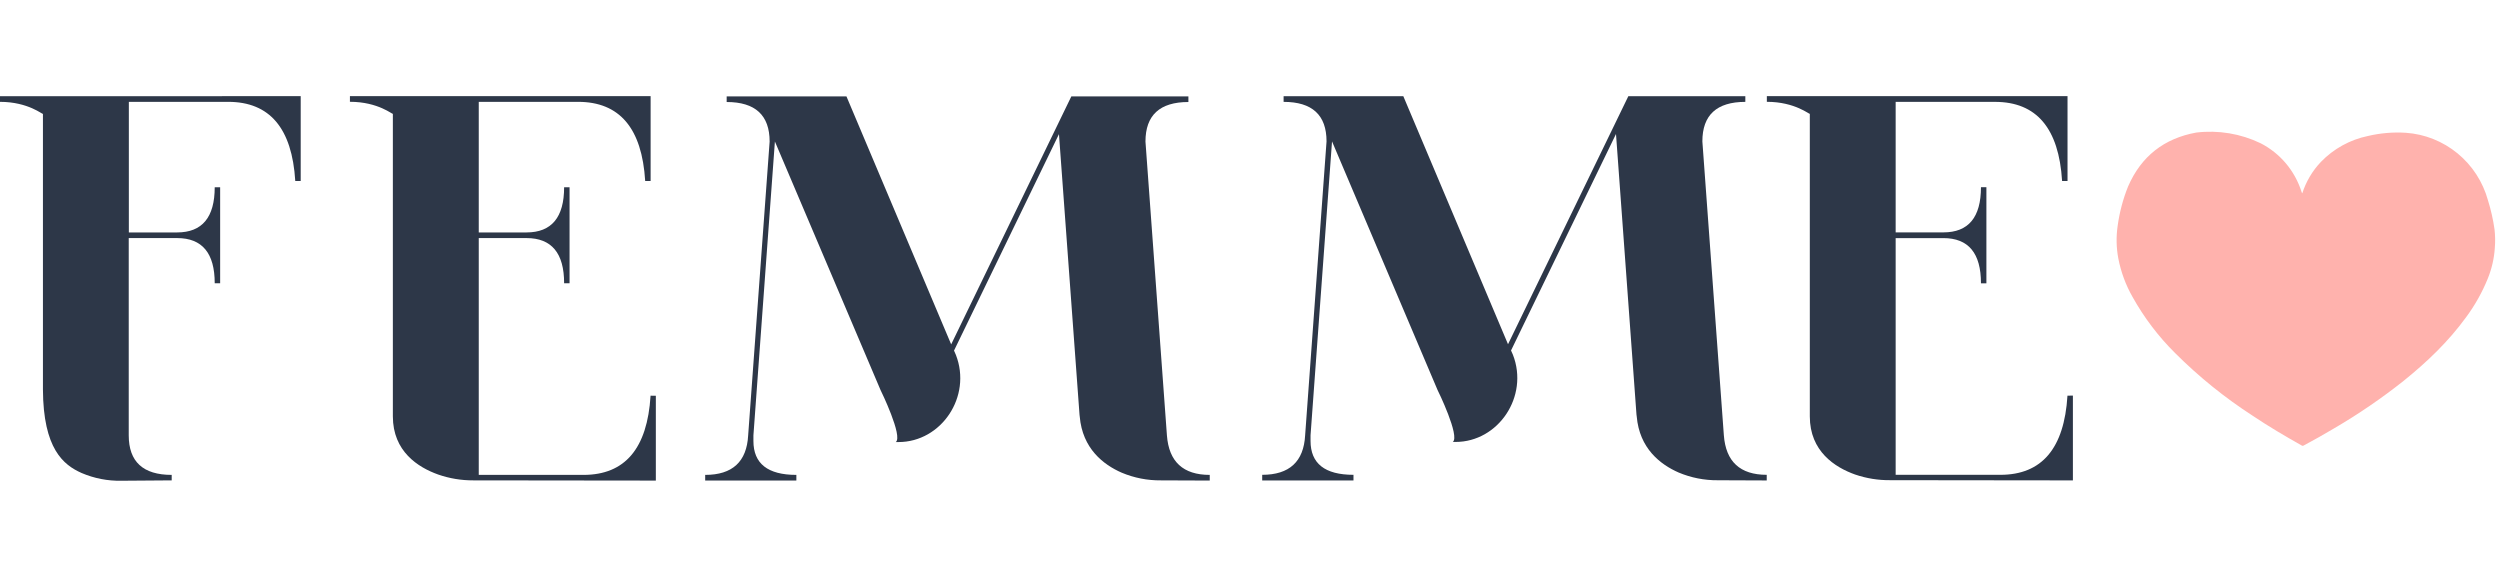 <svg width="286" height="66" viewBox="0 0 286 66" fill="none" xmlns="http://www.w3.org/2000/svg">
<path d="M236.518 45.266C236.148 51.301 233.588 54.319 228.841 54.319H216.863V27.239H222.322C225.191 27.239 226.625 28.963 226.623 32.41H227.244V21.414H226.623C226.623 24.864 225.189 26.587 222.322 26.585H216.863V11.654H228.226C232.975 11.654 235.535 14.671 235.903 20.704H236.525V11H202.127V11.648C205.405 11.648 207.042 13.157 207.042 13.01V47.629C207.042 51.642 209.922 53.467 212.228 54.287C213.52 54.729 214.877 54.947 216.242 54.932L237.14 54.957V45.254L236.518 45.266Z" fill="#2D3748"/>
<path d="M197.208 49.792L194.751 16.177C194.751 13.164 196.389 11.656 199.666 11.654V11.006H186.281L172.517 39.381L160.54 11.006H146.844V11.654C150.119 11.654 151.756 13.162 151.756 16.177L149.308 49.792C149.144 52.81 147.507 54.319 144.396 54.319V54.964H154.838V54.319C151.563 54.319 149.926 53.026 149.926 50.44V49.792L152.384 16.177L164.454 44.612C164.507 44.696 167.049 49.933 166.2 50.559H166.511C171.408 50.559 174.931 45.354 173.079 40.587C173.008 40.408 172.936 40.242 172.862 40.095L184.87 15.329L187.213 47.426C187.213 47.498 187.235 47.561 187.241 47.636C187.552 51.301 189.944 53.142 192.041 54.059C193.46 54.655 194.984 54.955 196.522 54.941L202.114 54.964V54.319C199.067 54.319 197.432 52.81 197.208 49.792Z" fill="#2D3748"/>
<path d="M263.381 22.114C263.813 20.771 264.541 19.544 265.509 18.523C266.966 17.016 268.838 15.983 270.884 15.559C272.308 15.222 273.774 15.097 275.234 15.19C277.398 15.341 279.462 16.165 281.143 17.546C282.824 18.928 284.039 20.8 284.62 22.906C284.96 23.989 285.211 25.099 285.372 26.224C285.455 26.943 285.466 27.669 285.406 28.39C285.325 29.572 285.059 30.735 284.617 31.833C283.97 33.436 283.121 34.947 282.091 36.331C280.075 39.098 277.626 41.433 274.976 43.568C272.459 45.566 269.804 47.38 267.031 48.999C265.88 49.684 264.712 50.342 263.53 50.974C263.501 50.995 263.466 51.007 263.43 51.007C263.395 51.007 263.36 50.995 263.331 50.974C261.414 49.894 259.525 48.783 257.689 47.55C254.497 45.484 251.53 43.085 248.837 40.394C246.918 38.492 245.276 36.327 243.959 33.962C243.184 32.6 242.636 31.12 242.337 29.579C242.102 28.34 242.077 27.07 242.262 25.823C242.472 24.285 242.87 22.779 243.449 21.341C244.947 17.879 247.572 15.835 251.248 15.165C253.772 14.861 256.33 15.286 258.624 16.392C259.722 16.958 260.699 17.736 261.499 18.682C262.298 19.629 262.905 20.725 263.284 21.907C263.298 21.983 263.331 22.055 263.381 22.114Z" fill="#FFB2AD"/>
<path d="M74.425 45.266C74.057 51.307 71.497 54.328 66.748 54.328H54.77V27.236H60.236C63.104 27.236 64.538 28.96 64.536 32.407H65.157V21.42H64.536C64.536 24.866 63.102 26.589 60.236 26.591H54.77V11.651H66.133C70.882 11.651 73.441 14.669 73.81 20.704H74.431V11H40.031V11.645C43.306 11.645 44.943 13.157 44.943 13.01V47.629C44.943 51.642 47.826 53.467 50.129 54.287C51.416 54.734 52.769 54.959 54.13 54.954L75.028 54.979V45.276L74.425 45.266Z" fill="#2D3748"/>
<path d="M0 11.006V11.651C3.275 11.651 4.912 13.163 4.912 13.016V44.553C4.943 51.345 7.258 53.189 9.337 54.112C10.774 54.727 12.324 55.028 13.885 54.998L19.642 54.954V54.328C16.366 54.328 14.727 52.819 14.727 49.802V27.236H20.264C23.133 27.236 24.566 28.96 24.564 32.407H25.185V21.42H24.564C24.564 24.866 23.131 26.589 20.264 26.591H14.74V11.651H26.102C30.852 11.651 33.411 14.669 33.779 20.704H34.401V11L0 11.006Z" fill="#2D3748"/>
<path d="M133.496 49.811L131.041 16.196C131.041 13.179 132.678 11.67 135.953 11.67V11.025H122.562L108.814 39.397L96.833 11.025H83.131V11.67C86.406 11.67 88.044 13.179 88.046 16.196L85.589 49.811C85.425 52.822 83.787 54.328 80.673 54.328V54.976H91.104V54.328C87.829 54.328 86.191 53.035 86.191 50.45V49.805L88.649 16.19L100.735 44.624C100.785 44.712 103.327 49.946 102.478 50.572H102.789C107.686 50.572 111.209 45.369 109.354 40.599C109.286 40.421 109.214 40.258 109.14 40.108L121.145 15.345L123.497 47.442C123.497 47.514 123.516 47.576 123.522 47.654C123.833 51.317 126.228 53.16 128.322 54.074C129.741 54.671 131.266 54.97 132.803 54.954L138.395 54.976V54.328C135.355 54.328 133.721 52.822 133.496 49.811Z" fill="#2D3748"/>
</svg>
